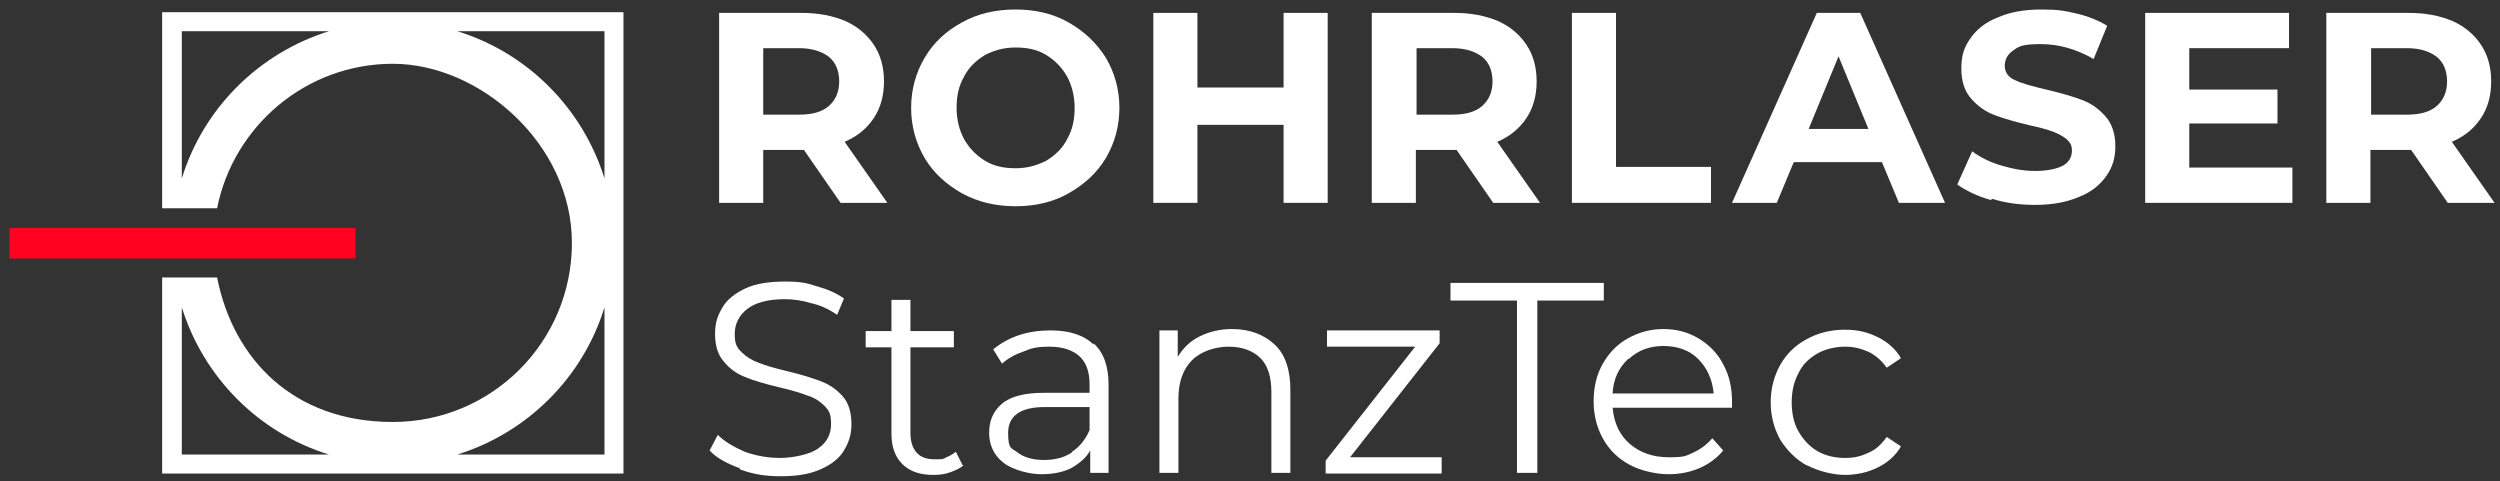 <?xml version="1.0" encoding="UTF-8"?>
<svg xmlns="http://www.w3.org/2000/svg" id="Ebene_1" version="1.1" viewBox="0 0 368.5 70.9">
  <rect x="0" y="0" width="368.5" height="70.9" fill="#333333" stroke="none"/>
  <defs>
    <style>
      .st0 {
        fill: #ff0220;
      }

      .st1 {
        fill: #fff;
      }
    </style>
  </defs>
  <path class="st1" d="M23.9,1.8v28.9h8.1c2.4-12.1,13.1-21.3,25.9-21.3s26.4,11.8,26.4,26.4-11.8,26.4-26.4,26.4-23.5-9.2-25.9-21.3h-8.1v28.9h68V1.8H23.9ZM26.8,26.3V4.6h21.7c-10.3,3.2-18.5,11.3-21.7,21.7ZM26.8,67v-21.7c3.2,10.3,11.3,18.5,21.7,21.7h-21.7ZM89.1,67h-21.7c10.3-3.2,18.5-11.3,21.7-21.7v21.7ZM89.1,26.3c-3.2-10.3-11.3-18.5-21.7-21.7h21.7v21.7Z"></path>
  <rect class="st0" x="1.4" y="33.5" width="51" height="4.5" transform="translate(53.8 71.6) rotate(180)"></rect>
  <path class="st1" d="M123.9,29.9l-5.4-7.8h-6v7.8h-6.5V1.9h12.1c2.5,0,4.6.4,6.5,1.2,1.8.8,3.2,2,4.2,3.5,1,1.5,1.5,3.3,1.5,5.4s-.5,3.9-1.5,5.4c-1,1.5-2.4,2.7-4.3,3.5l6.3,9h-7ZM122.2,8.4c-1-.8-2.5-1.3-4.4-1.3h-5.3v9.8h5.3c1.9,0,3.4-.4,4.4-1.3,1-.9,1.5-2.1,1.5-3.6s-.5-2.8-1.5-3.6Z"></path>
  <path class="st1" d="M141.8,28.5c-2.3-1.3-4.2-3-5.5-5.2-1.3-2.2-2-4.7-2-7.4s.7-5.2,2-7.4c1.3-2.2,3.1-3.9,5.5-5.2,2.3-1.3,5-1.9,7.9-1.9s5.5.6,7.8,1.9c2.3,1.3,4.1,3,5.5,5.2,1.3,2.2,2,4.7,2,7.4s-.7,5.2-2,7.4c-1.3,2.2-3.2,3.9-5.5,5.2-2.3,1.3-4.9,1.9-7.8,1.9s-5.5-.6-7.9-1.9ZM154.2,23.7c1.3-.8,2.4-1.8,3.1-3.2.8-1.4,1.1-2.9,1.1-4.6s-.4-3.3-1.1-4.6c-.8-1.4-1.8-2.4-3.1-3.2-1.3-.8-2.8-1.1-4.5-1.1s-3.1.4-4.5,1.1c-1.3.8-2.4,1.8-3.1,3.2-.8,1.4-1.1,2.9-1.1,4.6s.4,3.3,1.1,4.6c.8,1.4,1.8,2.4,3.1,3.2,1.3.8,2.8,1.1,4.5,1.1s3.1-.4,4.5-1.1Z"></path>
  <path class="st1" d="M195.7,1.9v28h-6.5v-11.5h-12.7v11.5h-6.5V1.9h6.5v11h12.7V1.9h6.5Z"></path>
  <path class="st1" d="M220.1,29.9l-5.4-7.8h-6v7.8h-6.5V1.9h12.1c2.5,0,4.6.4,6.5,1.2,1.8.8,3.2,2,4.2,3.5,1,1.5,1.5,3.3,1.5,5.4s-.5,3.9-1.5,5.4c-1,1.5-2.4,2.7-4.3,3.5l6.3,9h-7ZM218.5,8.4c-1-.8-2.5-1.3-4.4-1.3h-5.3v9.8h5.3c1.9,0,3.4-.4,4.4-1.3,1-.9,1.5-2.1,1.5-3.6s-.5-2.8-1.5-3.6Z"></path>
  <path class="st1" d="M231.7,1.9h6.5v22.7h14v5.3h-20.5V1.9Z"></path>
  <path class="st1" d="M277.4,23.9h-13l-2.5,6h-6.6l12.5-28h6.4l12.5,28h-6.8l-2.5-6ZM275.4,19l-4.4-10.7-4.4,10.7h8.9Z"></path>
  <path class="st1" d="M293.5,29.5c-2.1-.6-3.7-1.4-5-2.3l2.2-4.9c1.2.9,2.6,1.6,4.3,2.1,1.7.5,3.3.8,5,.8s3.2-.3,4.1-.8c.9-.5,1.3-1.3,1.3-2.2s-.3-1.2-.8-1.7c-.5-.4-1.2-.8-2-1.1-.8-.3-1.9-.6-3.3-.9-2.1-.5-3.9-1-5.2-1.5-1.4-.5-2.5-1.3-3.5-2.4-1-1.1-1.5-2.6-1.5-4.5s.4-3.1,1.3-4.4c.9-1.3,2.2-2.4,4-3.1,1.8-.8,3.9-1.2,6.5-1.2s3.5.2,5.2.6c1.7.4,3.2,1,4.5,1.8l-2,4.9c-2.6-1.5-5.2-2.2-7.8-2.2s-3.2.3-4,.9c-.9.6-1.3,1.4-1.3,2.3s.5,1.7,1.5,2.1c1,.5,2.5.9,4.6,1.4,2.1.5,3.9,1,5.2,1.5,1.4.5,2.5,1.3,3.5,2.4,1,1.1,1.5,2.6,1.5,4.4s-.4,3.1-1.3,4.4c-.9,1.3-2.2,2.4-4,3.1-1.8.8-4,1.2-6.5,1.2s-4.4-.3-6.4-.9Z"></path>
  <path class="st1" d="M337.9,24.7v5.2h-21.7V1.9h21.2v5.2h-14.7v6.1h13v5h-13v6.5h15.2Z"></path>
  <path class="st1" d="M360.8,29.9l-5.4-7.8h-6v7.8h-6.5V1.9h12.1c2.5,0,4.6.4,6.5,1.2,1.8.8,3.2,2,4.2,3.5,1,1.5,1.5,3.3,1.5,5.4s-.5,3.9-1.5,5.4c-1,1.5-2.4,2.7-4.3,3.5l6.3,9h-7ZM359.2,8.4c-1-.8-2.5-1.3-4.4-1.3h-5.3v9.8h5.3c1.9,0,3.4-.4,4.4-1.3,1-.9,1.5-2.1,1.5-3.6s-.5-2.8-1.5-3.6Z"></path>
  <path class="st1" d="M109,69c-1.9-.7-3.4-1.5-4.4-2.6l1.2-2.3c1,1,2.4,1.8,4,2.5,1.7.6,3.4.9,5.2.9s4.4-.5,5.6-1.4c1.3-.9,1.9-2.1,1.9-3.6s-.3-2-1-2.7c-.7-.7-1.5-1.2-2.5-1.5-1-.4-2.4-.8-4.1-1.2-2.1-.5-3.8-1-5-1.5-1.3-.5-2.3-1.2-3.2-2.3-.9-1-1.3-2.4-1.3-4.1s.4-2.7,1.1-3.9,1.9-2.1,3.4-2.8c1.5-.7,3.5-1,5.8-1s3.2.2,4.7.7c1.5.4,2.9,1,4,1.8l-1,2.4c-1.2-.8-2.4-1.4-3.8-1.7-1.3-.4-2.6-.6-3.9-.6-2.5,0-4.3.5-5.5,1.4-1.2.9-1.9,2.2-1.9,3.7s.3,2,1,2.7,1.5,1.2,2.6,1.6c1,.4,2.4.8,4.1,1.2,2.1.5,3.7,1,5,1.5,1.3.5,2.3,1.2,3.2,2.2.9,1,1.3,2.4,1.3,4.1s-.4,2.7-1.1,3.9-1.9,2.1-3.5,2.8c-1.6.7-3.5,1-5.8,1s-4.1-.3-6-1Z"></path>
  <path class="st1" d="M142.1,68.5c-.5.5-1.2.8-2,1.1-.8.3-1.6.4-2.5.4-2,0-3.5-.5-4.6-1.6-1.1-1.1-1.6-2.6-1.6-4.5v-12.7h-3.8v-2.4h3.8v-4.6h2.8v4.6h6.4v2.4h-6.4v12.6c0,1.3.3,2.2.9,2.9.6.7,1.5,1,2.7,1s1.2,0,1.7-.3c.5-.2,1-.5,1.4-.8l1,2Z"></path>
  <path class="st1" d="M161.2,50.6c1.5,1.4,2.2,3.4,2.2,6.1v13h-2.7v-3.3c-.6,1.1-1.6,1.9-2.8,2.6-1.2.6-2.7.9-4.4.9s-4.2-.6-5.6-1.7c-1.4-1.1-2.1-2.6-2.1-4.4s.6-3.2,1.9-4.3c1.3-1.1,3.4-1.6,6.2-1.6h6.7v-1.3c0-1.8-.5-3.2-1.5-4.1-1-.9-2.5-1.4-4.4-1.4s-2.6.2-3.8.7c-1.2.4-2.3,1-3.2,1.8l-1.3-2.1c1.1-.9,2.3-1.6,3.8-2.1,1.5-.5,3.1-.7,4.7-.7,2.7,0,4.9.7,6.3,2.1ZM158,66.6c1.1-.7,2-1.8,2.6-3.2v-3.4h-6.6c-3.6,0-5.4,1.3-5.4,3.8s.5,2.2,1.4,2.9c.9.7,2.2,1.1,3.9,1.1s3-.4,4.1-1.1Z"></path>
  <path class="st1" d="M187.9,50.8c1.6,1.5,2.3,3.8,2.3,6.7v12.2h-2.8v-11.9c0-2.2-.5-3.9-1.6-5-1.1-1.1-2.7-1.7-4.7-1.7s-4.1.7-5.4,2c-1.3,1.3-2,3.2-2,5.6v11h-2.8v-21h2.7v3.9c.8-1.3,1.8-2.3,3.2-3,1.4-.7,3-1.1,4.8-1.1,2.6,0,4.7.8,6.3,2.3Z"></path>
  <path class="st1" d="M212.5,67.4v2.4h-17.1v-1.9l13.2-16.8h-13v-2.4h16.6v1.9l-13.2,16.8h13.5Z"></path>
  <path class="st1" d="M223.6,44.3h-9.8v-2.6h22.6v2.6h-9.8v25.4h-3v-25.4Z"></path>
  <path class="st1" d="M255.3,60.1h-17.6c.2,2.2,1,4,2.5,5.3,1.5,1.3,3.4,2,5.8,2s2.5-.2,3.6-.7c1.1-.5,2-1.2,2.8-2.1l1.6,1.8c-.9,1.1-2.1,2-3.5,2.6-1.4.6-2.9.9-4.6.9s-4.1-.5-5.7-1.4c-1.7-.9-3-2.2-3.9-3.8-.9-1.6-1.4-3.5-1.4-5.5s.4-3.9,1.3-5.5c.9-1.6,2.1-2.9,3.7-3.8,1.6-.9,3.3-1.4,5.3-1.4s3.7.5,5.2,1.4c1.5.9,2.8,2.2,3.6,3.8.9,1.6,1.3,3.5,1.3,5.5v.9ZM240,52.9c-1.4,1.3-2.2,3-2.3,5.1h14.9c-.2-2.1-1-3.8-2.3-5.1s-3.1-1.9-5.1-1.9-3.7.6-5.1,1.9Z"></path>
  <path class="st1" d="M266.3,68.6c-1.6-.9-2.9-2.2-3.9-3.8-.9-1.6-1.4-3.5-1.4-5.5s.5-3.9,1.4-5.5c.9-1.6,2.2-2.9,3.9-3.8,1.6-.9,3.5-1.4,5.6-1.4s3.4.4,4.9,1.1c1.4.7,2.6,1.7,3.4,3.1l-2.1,1.4c-.7-1-1.6-1.8-2.6-2.3-1.1-.5-2.2-.8-3.5-.8s-2.9.3-4.1,1c-1.2.7-2.2,1.6-2.8,2.9-.7,1.3-1,2.7-1,4.3s.3,3.1,1,4.3c.7,1.2,1.6,2.2,2.8,2.9,1.2.7,2.6,1,4.1,1s2.4-.3,3.5-.8c1.1-.5,1.9-1.3,2.6-2.3l2.1,1.4c-.8,1.4-2,2.4-3.4,3.1-1.4.7-3.1,1.1-4.8,1.1s-3.9-.5-5.6-1.4Z"></path>
</svg>
